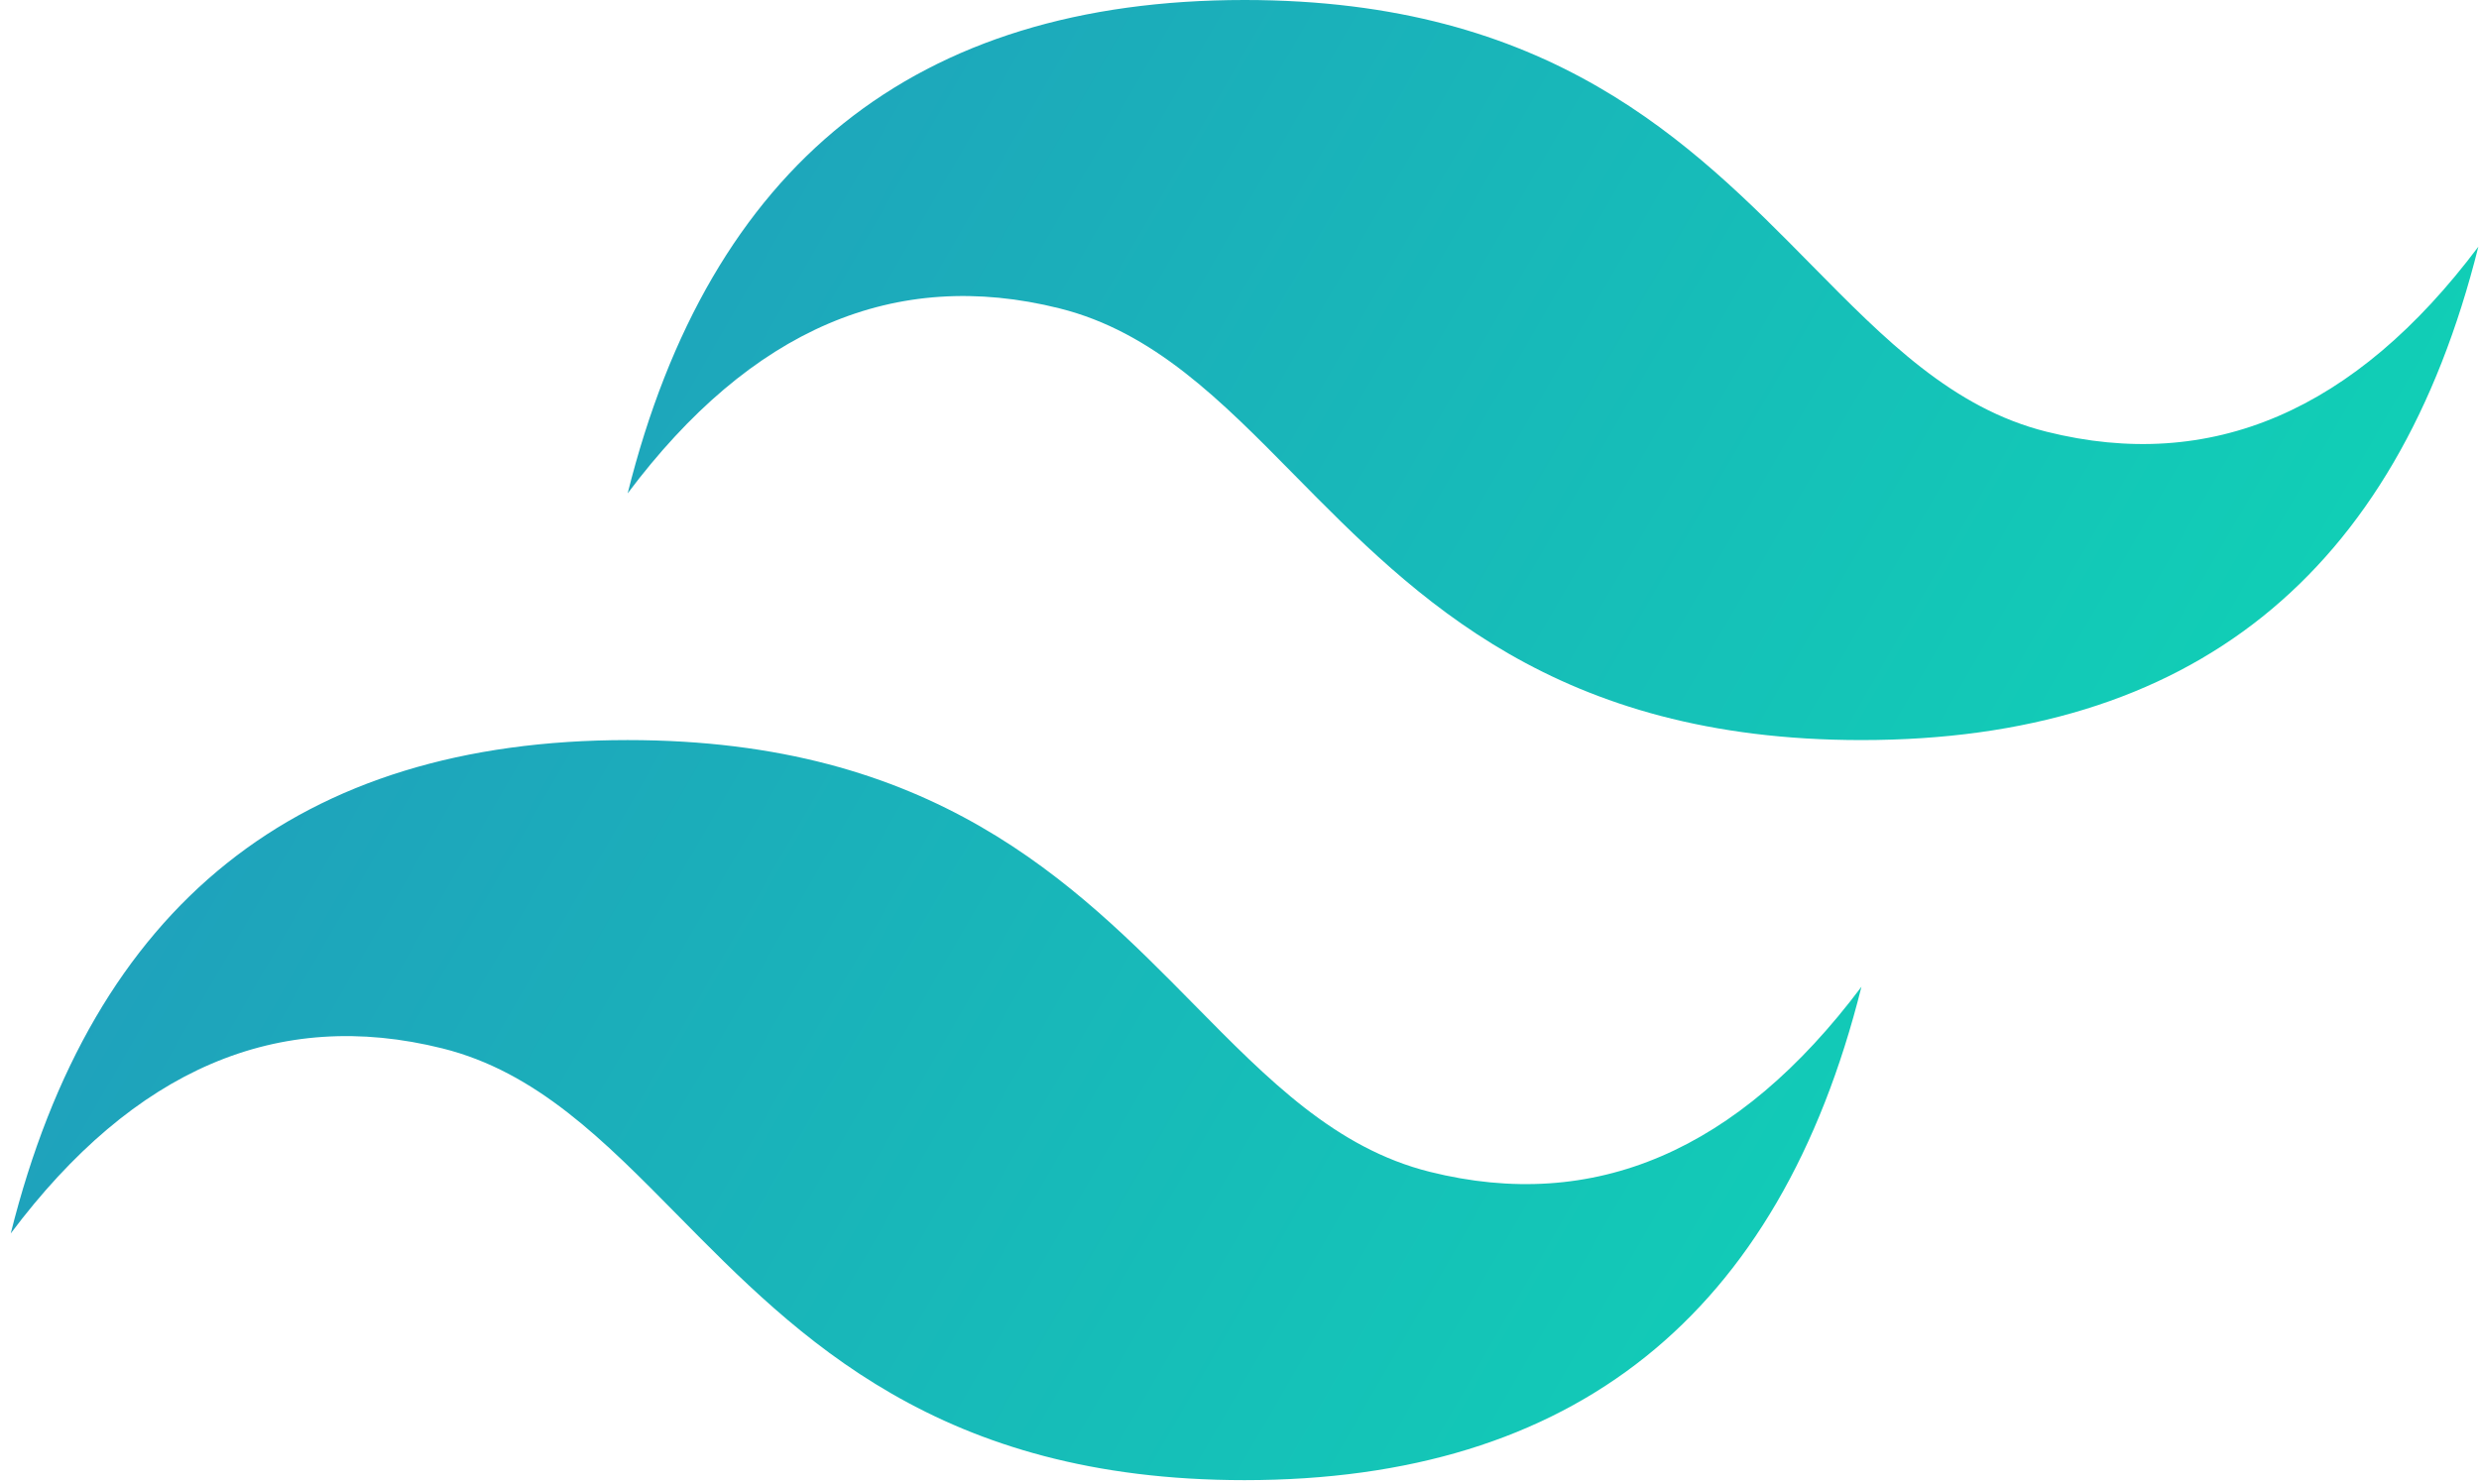 <svg width="167" height="100" viewBox="0 0 167 100" fill="none" xmlns="http://www.w3.org/2000/svg">
<g clip-path="url(#clip0_106_88)">
<path d="M83.84 0C61.676 0 47.822 11.082 42.282 33.247C50.593 22.164 60.29 18.008 71.373 20.779C77.695 22.36 82.215 26.947 87.217 32.025C95.367 40.297 104.798 49.87 125.398 49.87C147.563 49.87 161.416 38.788 166.957 16.623C158.645 27.706 148.948 31.862 137.866 29.091C131.543 27.51 127.024 22.923 122.021 17.846C113.872 9.573 104.441 0 83.84 0ZM42.282 49.87C20.117 49.87 6.264 60.953 0.723 83.117C9.035 72.034 18.732 67.879 29.814 70.649C36.137 72.23 40.656 76.817 45.659 81.895C53.808 90.167 63.239 99.74 83.84 99.74C106.004 99.74 119.858 88.658 125.398 66.493C117.087 77.576 107.39 81.732 96.308 78.961C89.985 77.38 85.465 72.793 80.463 67.716C72.313 59.444 62.882 49.87 42.282 49.87Z" fill="url(#paint0_linear_106_88)"/>
</g>
<defs>
<linearGradient id="paint0_linear_106_88" x1="-3.895" y1="31.917" x2="139.675" y2="114.697" gradientUnits="userSpaceOnUse">
<stop stop-color="#2298BD"/>
<stop offset="1" stop-color="#0ED7B5"/>
</linearGradient>
<clipPath id="clip0_106_88">
<rect width="166.24" height="100" fill="white" transform="translate(0.72)"/>
</clipPath>
</defs>
</svg>
